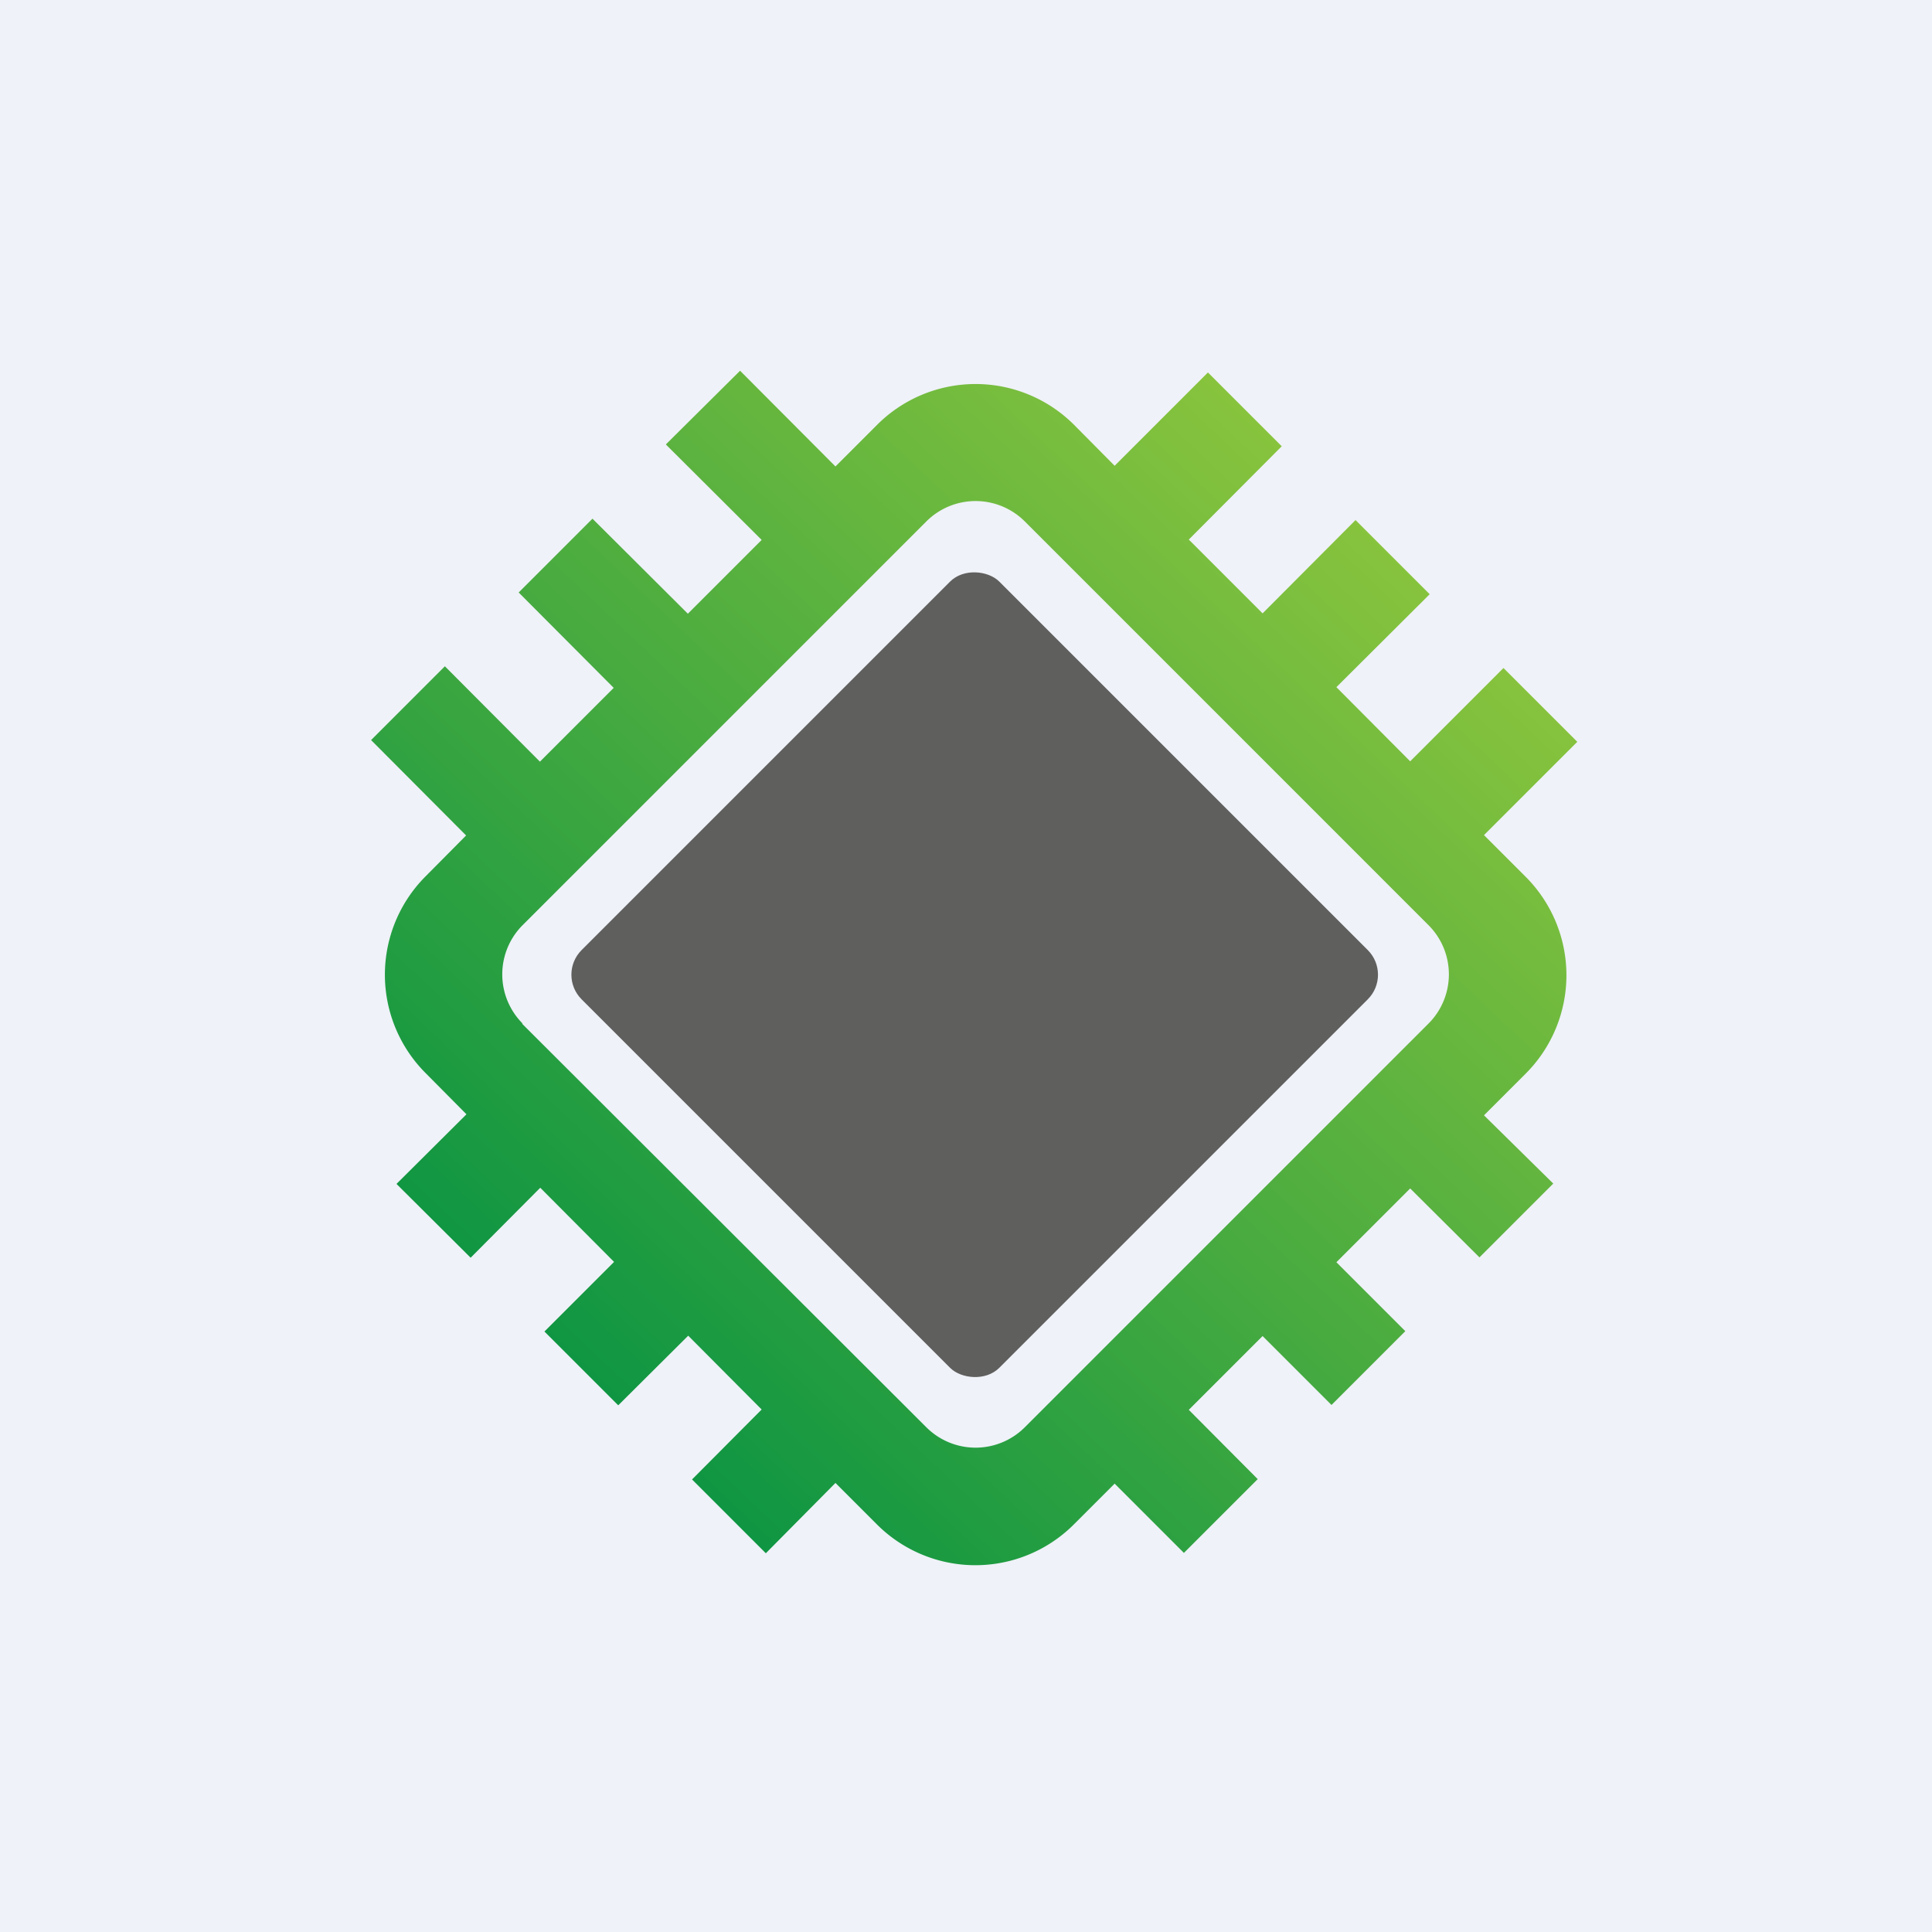 <?xml version="1.0" encoding="UTF-8"?>
<!-- generated by Finnhub -->
<svg viewBox="0 0 55.5 55.5" xmlns="http://www.w3.org/2000/svg">
<path d="M 0,0 H 55.5 V 55.5 H 0 Z" fill="rgb(239, 242, 248)"/>
<rect transform="rotate(-45 16 28)" x="16" y="28" width="16.97" height="16.97" rx="1" fill="rgb(95, 95, 94)"/>
<path d="M 19.13,12.765 L 21.26,10.65 L 24,13.4 L 25.2,12.2 A 4,4 0 0,1 30.85,12.2 L 32.02,13.38 L 34.7,10.7 L 36.82,12.82 L 34.15,15.5 L 36.27,17.62 L 38.94,14.94 L 41.07,17.07 L 38.39,19.74 L 40.51,21.87 L 43.19,19.19 L 45.31,21.31 L 42.63,23.99 L 43.83,25.19 A 4,4 0 0,1 43.83,30.84 L 42.63,32.04 L 44.62,34 L 42.5,36.12 L 40.51,34.14 L 38.39,36.26 L 40.37,38.24 L 38.25,40.36 L 36.27,38.38 L 34.15,40.5 L 36.13,42.49 L 34.01,44.61 L 32.02,42.62 L 30.85,43.79 A 4,4 0 0,1 25.19,43.79 L 24,42.6 L 22,44.62 L 19.88,42.5 L 21.88,40.49 L 19.77,38.37 L 17.76,40.37 L 15.64,38.25 L 17.64,36.25 L 15.52,34.12 L 13.52,36.13 L 11.39,34.01 L 13.4,32.01 L 12.23,30.83 A 4,4 0 0,1 12.23,25.17 L 13.39,24 L 10.66,21.26 L 12.78,19.14 L 15.51,21.88 L 17.63,19.76 L 14.9,17.02 L 17.02,14.9 L 19.76,17.63 L 21.88,15.51 L 19.14,12.78 Z M 15.01,29.4 A 2,2 0 0,1 15.01,26.58 L 26.61,14.98 A 2,2 0 0,1 29.44,14.98 L 41.04,26.58 A 2,2 0 0,1 41.04,29.4 L 29.44,41 A 2,2 0 0,1 26.61,41 L 15,29.41 Z" fill="url(#a)" fill-rule="evenodd"/>
<defs>
<linearGradient id="a" x1="39.55" x2="15.91" y1="14.31" y2="39.28" gradientUnits="userSpaceOnUse">
<stop stop-color="rgb(138, 196, 61)" offset="0"/>
<stop stop-color="rgb(14, 149, 66)" offset="1"/>
</linearGradient>
</defs>
</svg>

